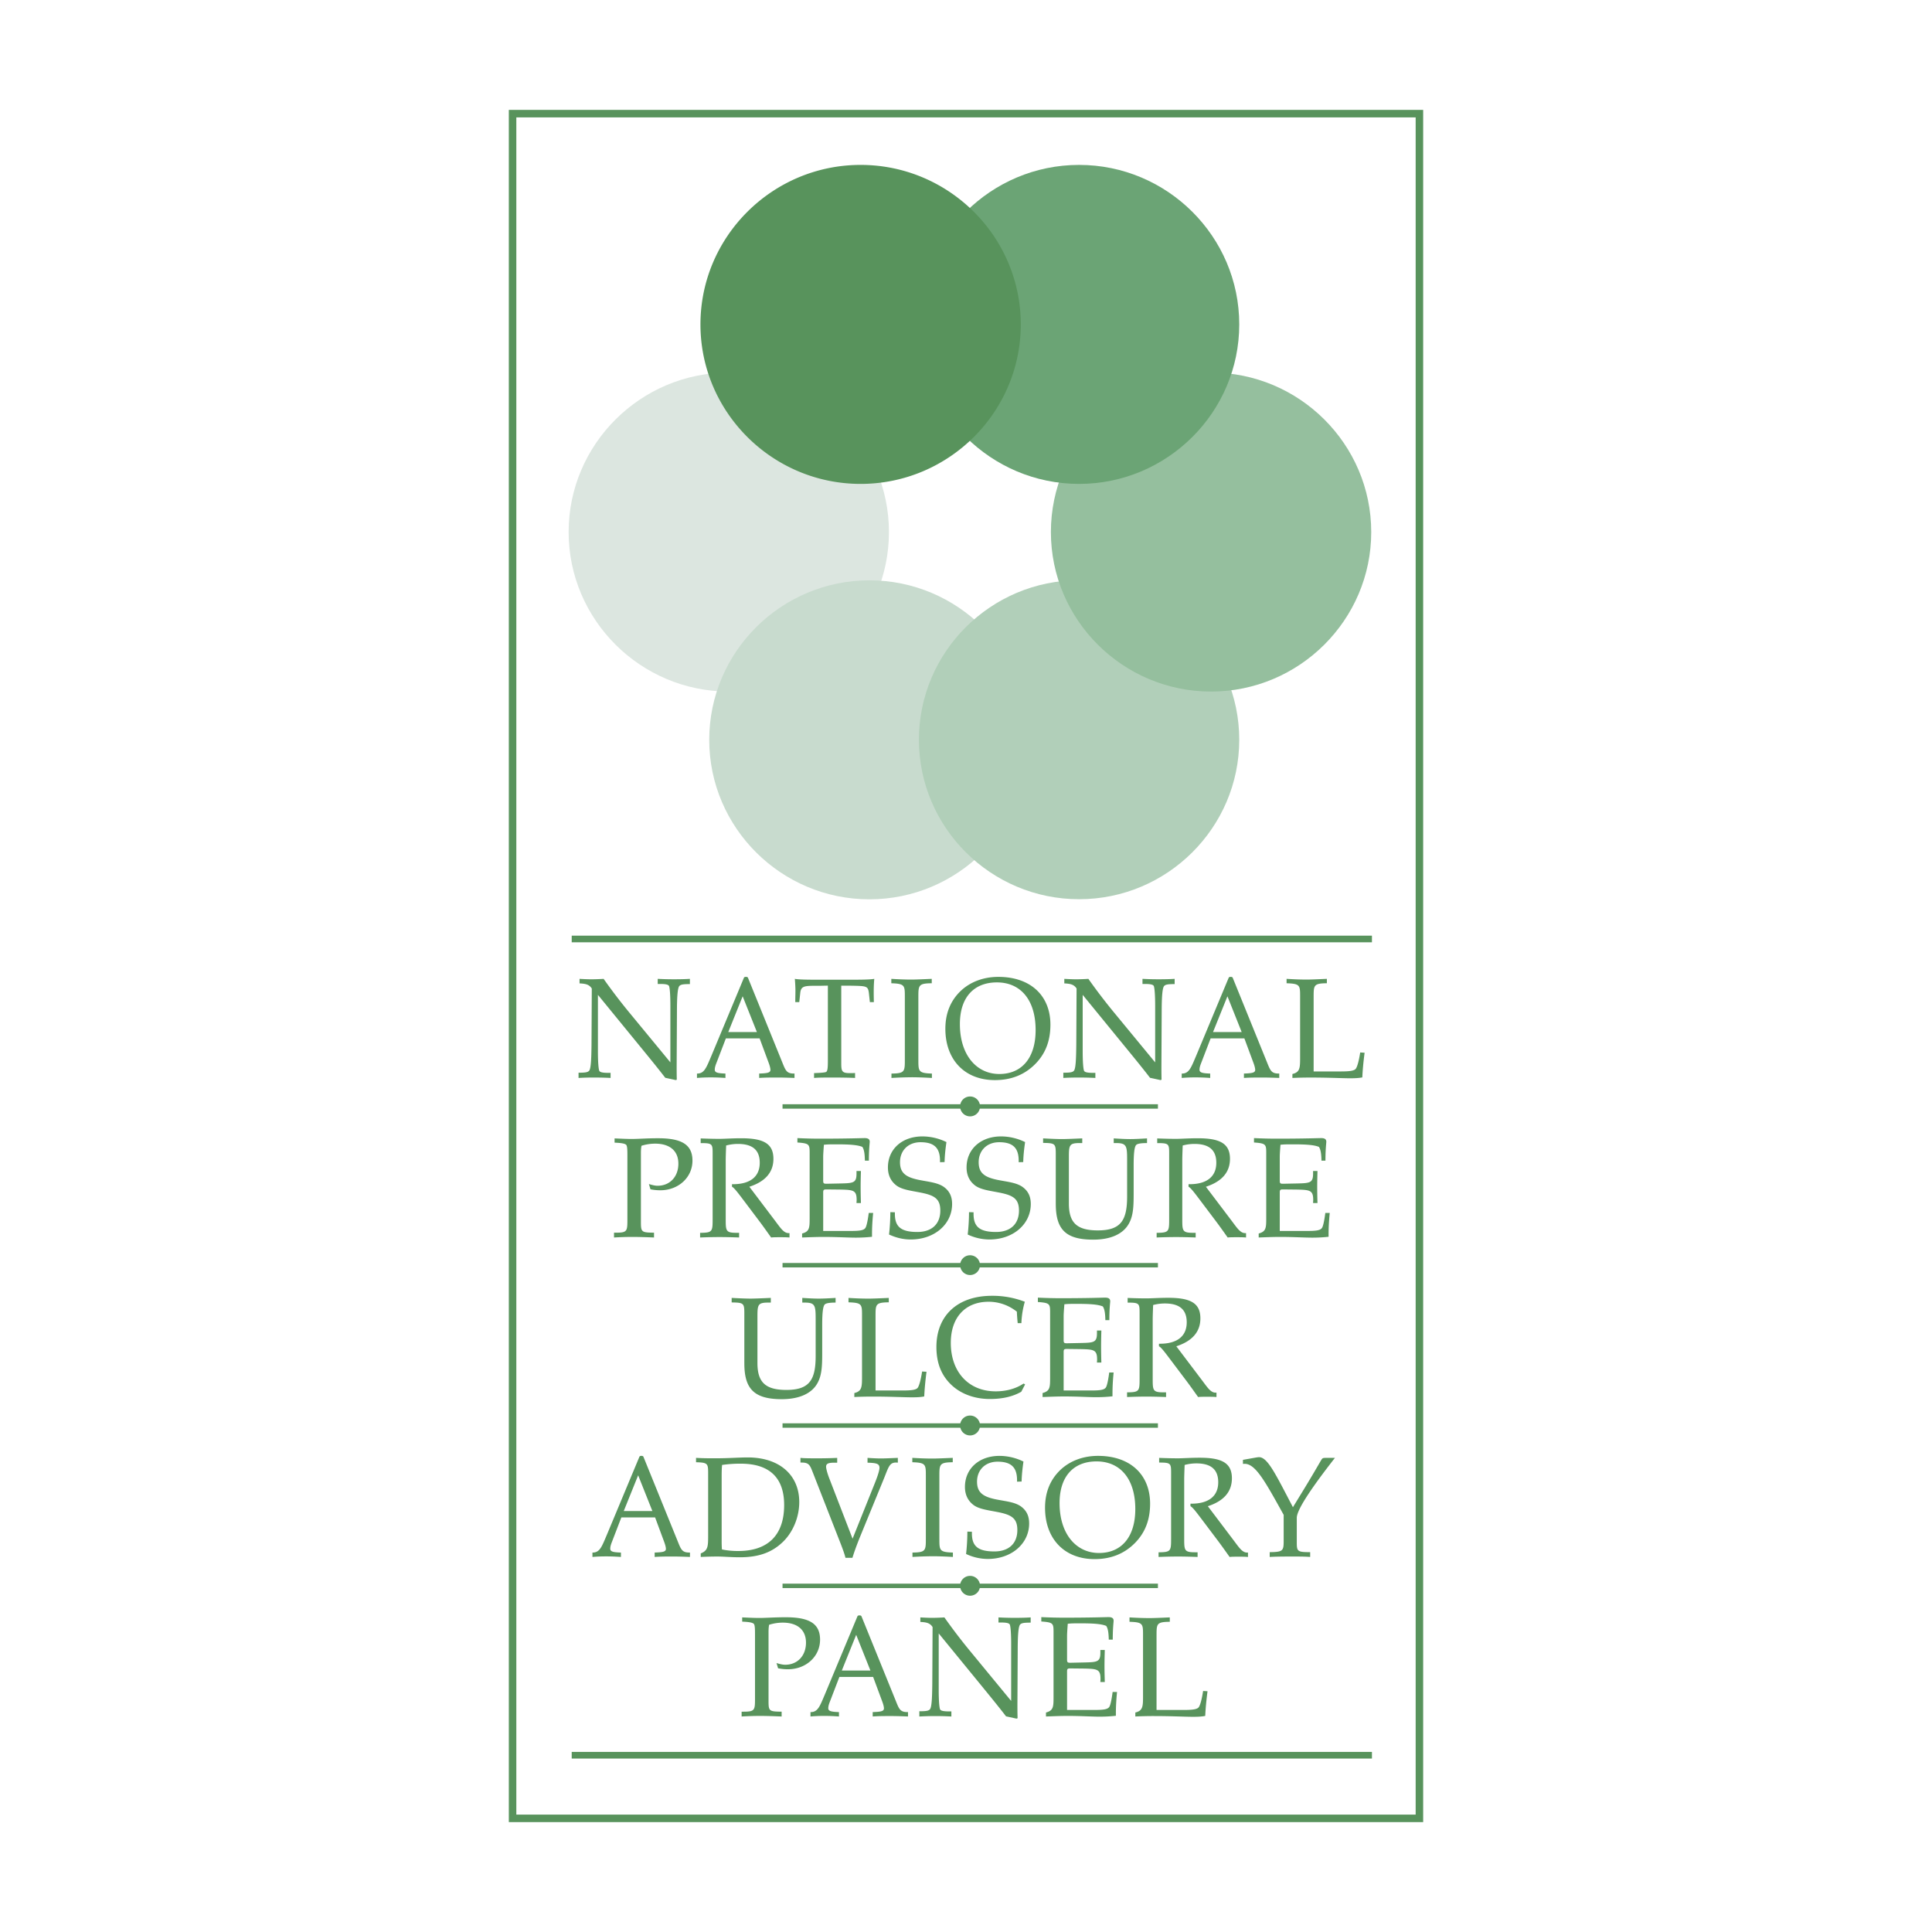 <svg xmlns="http://www.w3.org/2000/svg" width="2500" height="2500" viewBox="0 0 192.756 192.756"><path fill-rule="evenodd" clip-rule="evenodd" fill="#fff" d="M0 0h192.756v192.756H0V0z"/><path d="M72.712 37.171c8.801 0 15.979 7.148 15.979 15.913 0 8.763-7.179 15.913-15.979 15.913-8.802 0-15.98-7.149-15.98-15.913 0-8.765 7.179-15.913 15.98-15.913z" fill-rule="evenodd" clip-rule="evenodd" fill="#dce6e0"/><path d="M86.74 57.899c8.802 0 15.981 7.148 15.981 15.913 0 8.764-7.179 15.913-15.981 15.913-8.801 0-15.98-7.148-15.98-15.913s7.178-15.913 15.98-15.913z" fill-rule="evenodd" clip-rule="evenodd" fill="#c8dbce"/><path d="M107.66 57.889c8.803 0 15.98 7.149 15.98 15.913 0 8.765-7.178 15.913-15.98 15.913-8.801 0-15.979-7.148-15.979-15.913 0-8.764 7.178-15.913 15.979-15.913z" fill-rule="evenodd" clip-rule="evenodd" fill="#b1cfb9"/><path d="M120.828 37.171c8.801 0 15.98 7.148 15.98 15.913 0 8.763-7.18 15.913-15.98 15.913s-15.98-7.149-15.98-15.913c0-8.765 7.179-15.913 15.98-15.913z" fill-rule="evenodd" clip-rule="evenodd" fill="#95bf9e"/><path d="M107.66 16.453c8.803 0 15.98 7.148 15.98 15.913s-7.178 15.913-15.98 15.913c-8.801 0-15.979-7.148-15.979-15.913s7.178-15.913 15.979-15.913z" fill-rule="evenodd" clip-rule="evenodd" fill="#6ba475"/><path d="M85.864 16.453c8.801 0 15.979 7.148 15.979 15.913s-7.178 15.913-15.979 15.913-15.98-7.148-15.98-15.913 7.179-15.913 15.98-15.913zM59.655 104.859v-5.602l4.105 5.023c.924 1.131 1.818 2.219 2.614 3.252l1.051.229.099-.041c-.014-.541-.014-.992-.014-1.404l.028-5.346c0-1.414.057-2.25.199-2.531.114-.227.455-.256 1.094-.256v-.523c-.412.029-.952.043-1.591.043-.583 0-1.123-.014-1.619-.043v.51h.227c.554 0 .852.057.909.227.071.211.127.861.127 1.951v5.645l-3.963-4.809a56.73 56.73 0 0 1-2.698-3.523c-.44.029-.867.043-1.265.043-.256 0-.64-.014-1.137-.043v.453c.625.029.966.113 1.222.51l-.028 5.615c-.014 1.414-.057 2.248-.199 2.531-.114.227-.454.254-1.094.254v.523a24.3 24.3 0 0 1 1.577-.041c.583 0 1.122.014 1.619.041v-.508h-.228c-.554 0-.852-.057-.908-.227-.07-.21-.127-.863-.127-1.953zM69.536 107.547c.469-.041.924-.055 1.392-.055.398 0 .881.014 1.45.055v-.438c-.753-.027-1.066-.086-1.066-.381 0-.242.085-.469.185-.723l.923-2.404h3.367l.923 2.49c.113.311.156.537.156.65 0 .297-.341.34-1.122.367v.438c.583-.041 1.193-.041 1.832-.041.455 0 1.009.014 1.691.041v-.438h-.057c-.738 0-.838-.312-1.179-1.16l-3.409-8.402c-.029-.055-.085-.084-.199-.084-.115 0-.171.029-.199.084l-3.238 7.766c-.512 1.203-.71 1.797-1.421 1.797h-.028v.438h-.001zm3.125-4.582l1.434-3.564 1.42 3.564h-2.854zM81.22 107.547c.412-.041 1.065-.041 1.946-.041.852 0 1.577.014 2.145.041v-.494c-.199.014-.355.014-.498.014-.852 0-.881-.197-.881-1.074V98.34c1.208 0 1.946.014 2.245.07.341.07.455.184.511.652l.099.918h.398c-.014-.537-.014-.863-.014-.977 0-.438.014-.891.057-1.344-.256.057-.937.086-2.017.086H81.32c-1.08 0-1.762-.029-2.018-.086.043.537.058.92.058 1.16 0 .383-.015.779-.015 1.16h.398l.099-.918c.071-.695.441-.709 1.605-.709h.312c.256 0 .525-.014.838-.014v7.383c0 .68-.014 1.074-.142 1.203-.085.084-.512.113-1.236.141v.482h.001zM91.625 105.695v-6.209c0-1.189.015-1.373 1.336-1.387v-.439c-.966.043-1.633.072-2.017.072-.668 0-1.335-.029-2.017-.072v.44c1.335.043 1.349.213 1.349 1.33v6.293c0 1.189-.014 1.373-1.335 1.387v.438a38.59 38.59 0 0 1 2.018-.07c.625 0 1.292.029 2.017.07v-.438c-1.335-.043-1.35-.213-1.35-1.344v-.071h-.001zM94.319 102.639c0 3.084 1.917 5.123 4.942 5.123 1.635 0 2.982-.539 4.049-1.629 1.008-1.031 1.49-2.305 1.49-3.904 0-2.885-1.973-4.766-5.197-4.766-1.492 0-2.813.51-3.75 1.4-1.008.961-1.534 2.221-1.534 3.776zm1.449-.465c0-2.66 1.392-4.16 3.693-4.16 2.357 0 3.863 1.74 3.863 4.754 0 2.801-1.393 4.385-3.621 4.385-2.287-.001-3.935-1.911-3.935-4.979zM108.02 104.859v-5.602l4.105 5.023c.924 1.131 1.818 2.219 2.613 3.252l1.051.229.1-.041c-.014-.541-.014-.992-.014-1.404l.027-5.346c0-1.414.059-2.25.201-2.531.113-.227.453-.256 1.092-.256v-.523c-.412.029-.951.043-1.59.043a27.92 27.92 0 0 1-1.619-.043v.51h.227c.555 0 .852.057.91.227.07.211.127.861.127 1.951v5.645l-3.963-4.809a56.787 56.787 0 0 1-2.699-3.523c-.439.029-.865.043-1.264.043-.256 0-.639-.014-1.137-.043v.453c.625.029.967.113 1.223.51l-.029 5.615c-.014 1.414-.057 2.248-.199 2.531-.113.227-.453.254-1.094.254v.523c.398-.027.924-.041 1.578-.041.582 0 1.121.014 1.619.041v-.508h-.229c-.553 0-.852-.057-.908-.227-.072-.21-.128-.863-.128-1.953zM117.9 107.547a15.82 15.82 0 0 1 1.393-.055c.396 0 .881.014 1.449.055v-.438c-.754-.027-1.066-.086-1.066-.381 0-.242.086-.469.186-.723l.922-2.404h3.367l.924 2.49c.113.311.156.537.156.65 0 .297-.342.34-1.123.367v.438c.582-.041 1.193-.041 1.832-.041.455 0 1.01.014 1.691.041v-.438h-.057c-.74 0-.838-.312-1.18-1.16l-3.408-8.402c-.029-.055-.086-.084-.199-.084s-.17.029-.199.084l-3.238 7.766c-.512 1.203-.711 1.797-1.42 1.797h-.03v.438zm3.125-4.582l1.436-3.564 1.42 3.564h-2.856zM131.062 106.896v-7.41c0-1.189 0-1.373 1.32-1.387v-.439c-.965.043-1.619.072-2.002.072-.668 0-1.336-.029-2.018-.072v.44c1.32.043 1.35.197 1.35 1.258v6.139c0 1.061-.014 1.473-.768 1.656v.395a37.363 37.363 0 0 1 1.832-.041c1.791 0 3.098.072 3.936.072.439 0 .838-.014 1.207-.086.027-.666.1-1.486.227-2.461l-.439-.029c-.127.82-.27 1.344-.412 1.584-.143.256-.639.311-1.562.311h-2.671v-.002z" fill-rule="evenodd" clip-rule="evenodd" fill="#58935c"/><path fill="none" stroke="#58935c" stroke-width=".663" stroke-miterlimit="2.613" d="M57.04 93.682h79.839"/><path d="M61.26 123.465a31.836 31.836 0 0 1 1.79-.057c.739 0 1.478.027 2.202.057v-.48c-1.278-.016-1.307-.059-1.307-1.133v-6.719c0-.24 0-.51.057-.82a4.581 4.581 0 0 1 1.363-.211c1.492 0 2.316.75 2.316 1.994 0 1.33-.867 2.207-2.074 2.207-.255 0-.54-.072-.866-.172l.156.525c.341.07.667.098.979.098 1.818 0 3.211-1.287 3.211-2.955 0-1.613-1.094-2.236-3.424-2.236-1.122 0-2.002.072-2.628.072-.496 0-1.065-.029-1.718-.057v.424c.652.029 1.037.084 1.164.227.1.127.114.467.114 1.018v6.365c0 1.217 0 1.373-1.15 1.373h-.185v.48zM69.849 123.465a47.05 47.05 0 0 1 1.946-.043c.54 0 1.179.014 1.946.043v-.467h-.256c-1.079 0-1.079-.199-1.079-1.4v-5.869c0-.227.014-.693.042-1.443a4.52 4.52 0 0 1 1.179-.156c1.449 0 2.173.607 2.173 1.881 0 1.373-.937 2.137-2.67 2.137h-.1v.254c.213.1.554.553 1.122 1.301l1.577 2.094c.427.566.824 1.131 1.208 1.67.199-.029.497-.029.909-.029.341 0 .639 0 .923.029v-.439h-.085c-.512 0-.824-.537-1.449-1.357l-2.471-3.268c1.605-.523 2.4-1.457 2.4-2.785 0-1.543-1.023-2.053-3.21-2.053-.923 0-1.647.059-2.173.059-.583 0-1.208-.016-1.875-.043v.467c1.137 0 1.193.07 1.193.99v6.59c0 1.26-.028 1.359-1.25 1.373v.464zM80.027 123.465c.767-.029 1.478-.057 2.131-.057 1.363 0 2.429.072 3.225.072.567 0 1.107-.031 1.618-.086v-.283c0-.537.029-1.23.114-2.094h-.44c-.1.777-.213 1.273-.312 1.457-.156.297-.639.34-1.548.34h-2.684v-3.834c0-.268.057-.311.327-.311l1.335.014c1.349.029 1.675.057 1.675 1.047 0 .084-.014.184-.014.297h.441a57.683 57.683 0 0 1-.029-1.598c0-.539.014-1.076.029-1.6h-.441v.27c0 .934-.326.947-1.662.977l-1.335.027c-.27 0-.327-.043-.327-.311v-2.377c0-.227.028-.621.07-1.201.342-.043.739-.043 1.222-.043 1.235 0 2.103.043 2.614.254.185.27.241.721.255 1.373h.398c0-1.146.085-1.768.085-1.881 0-.256-.156-.369-.512-.369-.255 0-1.733.057-4.403.057-.696 0-1.449-.014-2.301-.057v.439c1.179.084 1.221.184 1.221 1.031v6.508c0 .977-.014 1.344-.752 1.541v.398zM88.7 123.168c.71.328 1.434.496 2.159.496 2.414 0 4.133-1.557 4.133-3.537 0-.75-.255-1.287-.81-1.697-.611-.439-1.477-.51-2.485-.709-1.321-.268-1.903-.691-1.903-1.768 0-1.174.824-1.994 2.045-1.994 1.378 0 1.946.58 1.946 1.854v.141l.456-.014c.014-.65.085-1.301.185-1.994a5.487 5.487 0 0 0-2.387-.566c-2.06 0-3.451 1.287-3.451 3.098 0 .779.298 1.387.866 1.811.54.396 1.363.496 2.386.693 1.364.27 1.975.594 1.975 1.797 0 1.33-.838 2.135-2.288 2.135-1.632 0-2.244-.523-2.244-1.795v-.17l-.454-.014a20.272 20.272 0 0 1-.129 2.233zM96.548 123.168a5.126 5.126 0 0 0 2.159.496c2.416 0 4.135-1.557 4.135-3.537 0-.75-.256-1.287-.811-1.697-.609-.439-1.477-.51-2.484-.709-1.322-.268-1.904-.691-1.904-1.768 0-1.174.824-1.994 2.045-1.994 1.379 0 1.947.58 1.947 1.854v.141l.453-.014c.016-.65.086-1.301.186-1.994a5.487 5.487 0 0 0-2.387-.566c-2.059 0-3.452 1.287-3.452 3.098 0 .779.298 1.387.868 1.811.539.396 1.363.496 2.385.693 1.363.27 1.975.594 1.975 1.797 0 1.33-.838 2.135-2.287 2.135-1.633 0-2.244-.523-2.244-1.795v-.17l-.454-.014a20.008 20.008 0 0 1-.13 2.233zM105.336 120.098c0 2.533.951 3.582 3.734 3.582 1.748 0 2.984-.568 3.551-1.586.484-.85.484-1.883.484-3.227v-2.588c0-1.188.07-1.867.256-2.051.127-.127.496-.184 1.078-.184v-.467c-.695.043-1.264.07-1.676.07-.453 0-.994-.027-1.646-.07v.467h.24c1.051 0 1.096.297 1.096 1.684v3.648c0 2.404-.641 3.381-2.928 3.381-2.131 0-2.883-.807-2.883-2.688v-4.682c0-1.146.07-1.344 1.08-1.344h.254v-.467c-.965.043-1.646.07-2.016.07-.469 0-1.094-.027-1.889-.07v.453c1.205.014 1.264.084 1.264 1.102v4.967h.001zM115.4 123.465a47.04 47.04 0 0 1 1.945-.043c.539 0 1.18.014 1.947.043v-.467h-.256c-1.08 0-1.08-.199-1.08-1.4v-5.869c0-.227.014-.693.043-1.443a4.527 4.527 0 0 1 1.18-.156c1.447 0 2.172.607 2.172 1.881 0 1.373-.938 2.137-2.67 2.137h-.1v.254c.213.1.555.553 1.121 1.301l1.578 2.094c.426.566.824 1.131 1.207 1.67.199-.029.498-.029.908-.029.342 0 .641 0 .924.029v-.439h-.084c-.512 0-.824-.537-1.449-1.357l-2.473-3.268c1.605-.523 2.402-1.457 2.402-2.785 0-1.543-1.023-2.053-3.211-2.053-.924 0-1.648.059-2.174.059-.582 0-1.207-.016-1.875-.043v.467c1.137 0 1.193.07 1.193.99v6.59c0 1.26-.029 1.359-1.25 1.373v.464h.002zM125.58 123.465c.766-.029 1.477-.057 2.129-.057 1.365 0 2.43.072 3.225.072.568 0 1.107-.031 1.619-.086v-.283c0-.537.029-1.23.115-2.094h-.441c-.1.777-.213 1.273-.312 1.457-.156.297-.639.34-1.549.34h-2.684v-3.834c0-.268.057-.311.326-.311l1.334.014c1.352.029 1.678.057 1.678 1.047 0 .084-.014.184-.014.297h.439a61.796 61.796 0 0 1-.027-1.598c0-.539.014-1.076.027-1.6h-.439v.27c0 .934-.328.947-1.664.977l-1.334.027c-.27 0-.326-.043-.326-.311v-2.377c0-.227.027-.621.07-1.201.342-.043.738-.043 1.223-.043 1.234 0 2.102.043 2.613.254.184.27.242.721.256 1.373h.396c0-1.146.086-1.768.086-1.881 0-.256-.156-.369-.512-.369-.256 0-1.732.057-4.402.057-.695 0-1.449-.014-2.301-.057v.439c1.178.084 1.221.184 1.221 1.031v6.508c0 .977-.014 1.344-.752 1.541v.398zM74.263 136.016c0 2.531.952 3.58 3.736 3.58 1.747 0 2.983-.568 3.551-1.586.482-.85.482-1.883.482-3.227v-2.588c0-1.188.071-1.867.256-2.051.128-.127.498-.184 1.08-.184v-.467c-.696.043-1.265.07-1.677.07-.454 0-.995-.027-1.647-.07v.467h.241c1.052 0 1.094.297 1.094 1.684v3.648c0 2.404-.639 3.381-2.926 3.381-2.13 0-2.883-.807-2.883-2.688v-4.682c0-1.146.072-1.344 1.08-1.344h.255v-.467c-.966.043-1.647.07-2.017.07-.469 0-1.094-.027-1.89-.07v.453c1.208.014 1.264.084 1.264 1.104v4.967h.001zM87.353 138.73v-7.412c0-1.188 0-1.371 1.321-1.385v-.439c-.966.043-1.62.07-2.002.07-.668 0-1.335-.027-2.017-.07v.439c1.321.041 1.349.197 1.349 1.258v6.139c0 1.061-.014 1.471-.767 1.654v.396c.54-.027 1.164-.043 1.833-.043 1.789 0 3.096.074 3.934.074.44 0 .838-.014 1.208-.088.028-.664.099-1.484.227-2.461l-.44-.027c-.129.818-.271 1.342-.412 1.584-.143.254-.64.311-1.563.311h-2.671zM102.121 138.037c-.74.496-1.691.777-2.785.777-2.67 0-4.475-1.908-4.475-4.836 0-2.547 1.449-4.102 3.777-4.102 1.01 0 1.99.338 2.814.99.014.338.041.721.084 1.145h.369c.029-.75.143-1.457.342-2.135a8.953 8.953 0 0 0-3.281-.594c-3.423 0-5.54 1.965-5.54 5.105 0 1.627.511 2.898 1.577 3.861.937.848 2.273 1.33 3.75 1.33 1.236 0 2.271-.227 3.139-.723l.383-.734-.154-.084zM104.018 139.381c.768-.027 1.477-.057 2.131-.057 1.363 0 2.428.074 3.225.074.568 0 1.107-.031 1.619-.088v-.283c0-.537.027-1.23.113-2.092h-.439c-.1.777-.215 1.271-.312 1.455-.158.297-.641.34-1.549.34h-2.686v-3.834c0-.268.057-.311.326-.311l1.336.016c1.35.027 1.676.055 1.676 1.045 0 .086-.014.184-.014.297h.439a61.796 61.796 0 0 1-.027-1.598c0-.537.014-1.074.027-1.598h-.439v.268c0 .934-.326.949-1.662.977l-1.336.027c-.27 0-.326-.041-.326-.311v-2.375c0-.227.029-.623.072-1.203.34-.043.738-.043 1.221-.043 1.236 0 2.104.043 2.613.256.186.268.242.721.256 1.371h.398c0-1.145.086-1.768.086-1.881 0-.256-.158-.369-.512-.369-.256 0-1.734.059-4.404.059-.695 0-1.449-.016-2.301-.059v.439c1.18.084 1.221.184 1.221 1.033v6.506c0 .977-.014 1.344-.752 1.541v.398zM112.449 139.381c.695-.027 1.35-.043 1.945-.043.539 0 1.18.016 1.945.043v-.467h-.254c-1.08 0-1.08-.197-1.08-1.4v-5.869c0-.227.014-.693.043-1.443a4.506 4.506 0 0 1 1.178-.154c1.449 0 2.174.607 2.174 1.881 0 1.371-.938 2.135-2.67 2.135h-.1v.256c.213.098.555.551 1.121 1.301l1.578 2.094c.426.564.824 1.131 1.207 1.668.199-.027.496-.027.908-.027.342 0 .639 0 .924.027v-.438h-.086c-.512 0-.824-.537-1.449-1.357l-2.471-3.268c1.605-.523 2.4-1.457 2.4-2.787 0-1.543-1.021-2.051-3.209-2.051-.924 0-1.648.057-2.174.057-.582 0-1.207-.014-1.875-.043v.467c1.137 0 1.193.07 1.193.99v6.592c0 1.258-.029 1.357-1.25 1.371v.465h.002zM59.109 155.338c.469-.043.923-.057 1.392-.057.398 0 .88.014 1.449.057v-.439c-.754-.027-1.065-.084-1.065-.381 0-.24.085-.467.184-.723l.924-2.404h3.366l.923 2.49c.113.311.156.537.156.65 0 .297-.341.34-1.122.367v.439c.582-.043 1.193-.043 1.832-.043.455 0 1.008.014 1.69.043v-.439h-.057c-.739 0-.838-.311-1.179-1.158l-3.409-8.402c-.029-.057-.085-.086-.199-.086s-.17.029-.199.086l-3.239 7.766c-.511 1.201-.71 1.795-1.42 1.795h-.028v.439h.001zm3.124-4.584l1.436-3.564 1.419 3.564h-2.855zM69.912 155.338a36.246 36.246 0 0 1 1.662-.043c.596 0 1.349.074 2.245.074 1.86 0 3.224-.471 4.346-1.588.966-.961 1.577-2.432 1.577-3.918 0-2.688-1.961-4.455-5.143-4.455-.838 0-1.903.086-3.238.086-.597 0-1.236 0-1.917-.043v.438c1.208.029 1.208.143 1.208 1.189v6.109c0 1.104-.015 1.514-.739 1.797v.354h-.001zm2.116-.75c-.028-.354-.028-.693-.028-1.033v-6.139c0-.395 0-.82.042-1.258a12.533 12.533 0 0 1 1.861-.127c2.869 0 4.332 1.4 4.332 4.129 0 2.971-1.591 4.584-4.574 4.584a7.728 7.728 0 0 1-1.633-.156zM84.352 155.424h.695c.085-.283.313-.992.754-2.08l2.4-5.855c.44-1.09.54-1.57 1.179-1.57.057 0 .128 0 .198.014v-.48c-.695.027-1.25.057-1.676.057-.468 0-.923-.029-1.349-.057v.48c.852.027 1.193.084 1.193.51 0 .227-.143.721-.441 1.471l-2.244 5.602-2.272-5.885c-.27-.678-.37-1.133-.37-1.301 0-.312.256-.396.824-.396h.284v-.48a41.5 41.5 0 0 1-1.96.043c-.725 0-1.293 0-1.705-.043v.467h.143c.753 0 .824.324 1.108 1.033l2.543 6.506c.369.931.611 1.581.696 1.964zM93.721 153.484v-6.209c0-1.188.014-1.371 1.335-1.387v-.438c-.966.043-1.633.07-2.017.07-.667 0-1.335-.027-2.017-.07v.438c1.336.043 1.35.213 1.35 1.33v6.295c0 1.188-.014 1.371-1.335 1.385v.439a36.51 36.51 0 0 1 2.017-.07c.625 0 1.293.027 2.017.07v-.439c-1.335-.041-1.349-.211-1.349-1.344v-.07h-.001zM96.386 155.041a5.119 5.119 0 0 0 2.159.496c2.414 0 4.133-1.557 4.133-3.537 0-.75-.256-1.287-.809-1.697-.611-.439-1.479-.51-2.486-.707-1.32-.27-1.904-.693-1.904-1.77 0-1.174.824-1.994 2.047-1.994 1.377 0 1.945.58 1.945 1.854v.141l.455-.014c.014-.65.086-1.301.184-1.994a5.48 5.48 0 0 0-2.387-.566c-2.059 0-3.45 1.289-3.45 3.098 0 .779.298 1.387.866 1.811.539.396 1.363.496 2.387.693 1.363.27 1.975.594 1.975 1.797 0 1.33-.838 2.135-2.289 2.135-1.633 0-2.244-.521-2.244-1.795v-.17l-.454-.014a20.294 20.294 0 0 1-.128 2.233zM104.264 150.43c0 3.084 1.916 5.123 4.943 5.123 1.633 0 2.982-.539 4.047-1.629 1.008-1.033 1.492-2.307 1.492-3.904 0-2.887-1.975-4.768-5.199-4.768-1.49 0-2.812.51-3.75 1.4-1.008.963-1.533 2.221-1.533 3.778zm1.449-.467c0-2.66 1.391-4.158 3.691-4.158 2.359 0 3.865 1.738 3.865 4.752 0 2.801-1.393 4.385-3.623 4.385-2.287-.001-3.933-1.911-3.933-4.979zM115.592 155.338c.697-.029 1.35-.043 1.947-.043.539 0 1.178.014 1.945.043v-.467h-.256c-1.08 0-1.08-.199-1.08-1.4v-5.869c0-.227.014-.695.043-1.443a4.527 4.527 0 0 1 1.18-.156c1.447 0 2.172.609 2.172 1.883 0 1.371-.938 2.135-2.67 2.135h-.1v.254c.213.1.555.553 1.123 1.303l1.576 2.092c.426.566.824 1.131 1.207 1.67.199-.029.498-.029.91-.029.34 0 .639 0 .922.029v-.439h-.084c-.512 0-.824-.537-1.449-1.357l-2.471-3.268c1.604-.523 2.4-1.457 2.4-2.785 0-1.543-1.023-2.053-3.211-2.053-.924 0-1.648.059-2.174.059-.582 0-1.207-.016-1.875-.043v.467c1.137 0 1.193.07 1.193.988v6.592c0 1.26-.027 1.359-1.25 1.373v.464h.002zM126.68 155.338c.412-.029 1.123-.043 2.145-.043.781 0 1.406 0 1.891.043v-.48c-1.266 0-1.336-.072-1.336-.963v-2.461c0-.75 1.277-2.744 3.807-5.982h-.895c-.312 0-.355.027-.469.213-.199.324-.895 1.568-2.188 3.662l-.639 1.047c-1.734-3.311-2.529-4.992-3.381-4.992-.072 0-.156.014-.256.027l-1.35.24v.41c.057-.014.113-.014.17-.014 1.094 0 2.045 1.768 3.893 5.092v2.588c0 1.006-.072 1.117-1.393 1.133v.48h.001zM73.993 171.254a33.78 33.78 0 0 1 1.789-.057c.74 0 1.478.029 2.202.057v-.48c-1.279-.014-1.307-.057-1.307-1.131v-6.719c0-.24 0-.51.058-.82a4.516 4.516 0 0 1 1.363-.213c1.492 0 2.315.75 2.315 1.994 0 1.33-.867 2.207-2.074 2.207-.256 0-.54-.07-.866-.17l.156.523c.341.07.667.098.98.098 1.818 0 3.209-1.285 3.209-2.955 0-1.613-1.093-2.234-3.423-2.234-1.123 0-2.003.07-2.628.07-.498 0-1.065-.027-1.719-.057v.424c.654.029 1.038.086 1.166.227.1.127.113.467.113 1.018v6.365c0 1.217 0 1.373-1.15 1.373h-.185v.48h.001zM80.862 171.254c.468-.043.923-.057 1.392-.057.397 0 .881.014 1.449.057v-.438c-.752-.029-1.065-.086-1.065-.383 0-.24.086-.467.185-.721l.923-2.404h3.366l.923 2.488c.114.312.156.537.156.65 0 .299-.341.34-1.122.369v.438c.583-.043 1.193-.043 1.833-.043.455 0 1.008.016 1.69.043v-.438h-.057c-.738 0-.838-.311-1.178-1.16l-3.41-8.402c-.028-.057-.085-.084-.199-.084-.113 0-.17.027-.198.084l-3.239 7.766c-.511 1.203-.71 1.797-1.421 1.797h-.028v.438zm3.125-4.582l1.435-3.564 1.42 3.564h-2.855zM93.655 168.566v-5.6l4.105 5.02c.924 1.133 1.818 2.221 2.613 3.254l1.051.229.1-.043c-.016-.539-.016-.992-.016-1.402l.029-5.346c0-1.414.057-2.25.199-2.533.113-.227.455-.254 1.094-.254v-.523c-.412.029-.951.043-1.59.043-.584 0-1.123-.014-1.621-.043v.51h.229c.555 0 .852.057.908.227.072.213.127.863.127 1.951v5.645l-3.961-4.811a57.018 57.018 0 0 1-2.699-3.521c-.44.029-.866.043-1.264.043-.256 0-.639-.014-1.136-.043v.453c.625.027.965.113 1.221.51l-.029 5.615c-.014 1.414-.056 2.248-.199 2.531-.113.227-.454.254-1.093.254v.523a29.855 29.855 0 0 1 3.196 0v-.508h-.227c-.554 0-.853-.059-.909-.227-.072-.213-.128-.864-.128-1.954zM104.357 171.254c.768-.027 1.479-.057 2.131-.057 1.363 0 2.43.074 3.225.074.568 0 1.107-.031 1.619-.088v-.283c0-.537.029-1.23.115-2.092h-.441c-.1.777-.213 1.271-.312 1.455-.156.297-.639.34-1.549.34h-2.684v-3.834c0-.268.057-.311.326-.311l1.336.014c1.348.029 1.676.057 1.676 1.047 0 .086-.014.184-.014.297h.439c-.014-.537-.029-1.074-.029-1.598 0-.537.016-1.074.029-1.598h-.439v.268c0 .934-.328.949-1.662.977l-1.336.029c-.27 0-.326-.043-.326-.312v-2.375c0-.227.027-.623.07-1.203.342-.043.738-.043 1.223-.043 1.236 0 2.102.043 2.613.256.184.268.24.721.256 1.371h.396c0-1.145.086-1.768.086-1.881 0-.256-.156-.367-.512-.367-.256 0-1.732.057-4.402.057-.697 0-1.449-.016-2.301-.057v.438c1.178.084 1.221.184 1.221 1.033v6.506c0 .977-.014 1.344-.754 1.541v.396zM115.389 170.604v-7.412c0-1.188 0-1.371 1.322-1.385v-.439c-.967.043-1.619.07-2.004.07-.666 0-1.334-.027-2.016-.07v.439c1.32.041 1.35.197 1.35 1.258v6.139c0 1.061-.016 1.471-.768 1.654v.396a37.19 37.19 0 0 1 1.832-.043c1.789 0 3.096.074 3.934.074.441 0 .838-.014 1.207-.088.029-.664.1-1.484.229-2.461l-.441-.027c-.127.82-.27 1.342-.412 1.584-.141.254-.639.311-1.562.311h-2.671z" fill-rule="evenodd" clip-rule="evenodd" fill="#58935c"/><path fill="none" stroke="#58935c" stroke-width=".663" stroke-miterlimit="2.613" d="M57.04 175.119h79.839"/><path fill="none" stroke="#58935c" stroke-width=".442" stroke-miterlimit="2.613" d="M115.527 110.391H78.073"/><path d="M96.784 109.396c.548 0 .994.443.994.99a.993.993 0 0 1-1.988 0c0-.546.446-.99.994-.99z" fill-rule="evenodd" clip-rule="evenodd" fill="#58935c"/><path fill="none" stroke="#58935c" stroke-width=".442" stroke-miterlimit="2.613" d="M115.527 126.229H78.073"/><path d="M96.784 125.234c.548 0 .994.445.994.99s-.445.988-.994.988c-.547 0-.994-.443-.994-.988s.446-.99.994-.99z" fill-rule="evenodd" clip-rule="evenodd" fill="#58935c"/><path fill="none" stroke="#58935c" stroke-width=".442" stroke-miterlimit="2.613" d="M115.527 142.225H78.073"/><path d="M96.784 141.229c.548 0 .994.445.994.99a.993.993 0 0 1-1.988 0c0-.545.446-.99.994-.99z" fill-rule="evenodd" clip-rule="evenodd" fill="#58935c"/><path fill="none" stroke="#58935c" stroke-width=".442" stroke-miterlimit="2.613" d="M115.527 158.221H78.073"/><path d="M96.784 157.225c.548 0 .994.445.994.99 0 .547-.445.99-.994.99a.993.993 0 0 1-.994-.99c0-.545.446-.99.994-.99z" fill-rule="evenodd" clip-rule="evenodd" fill="#58935c"/><path fill="none" stroke="#58935c" stroke-width=".749" stroke-miterlimit="2.613" d="M51.14 11.338h90.475v170.08H51.14V11.338z"/></svg>